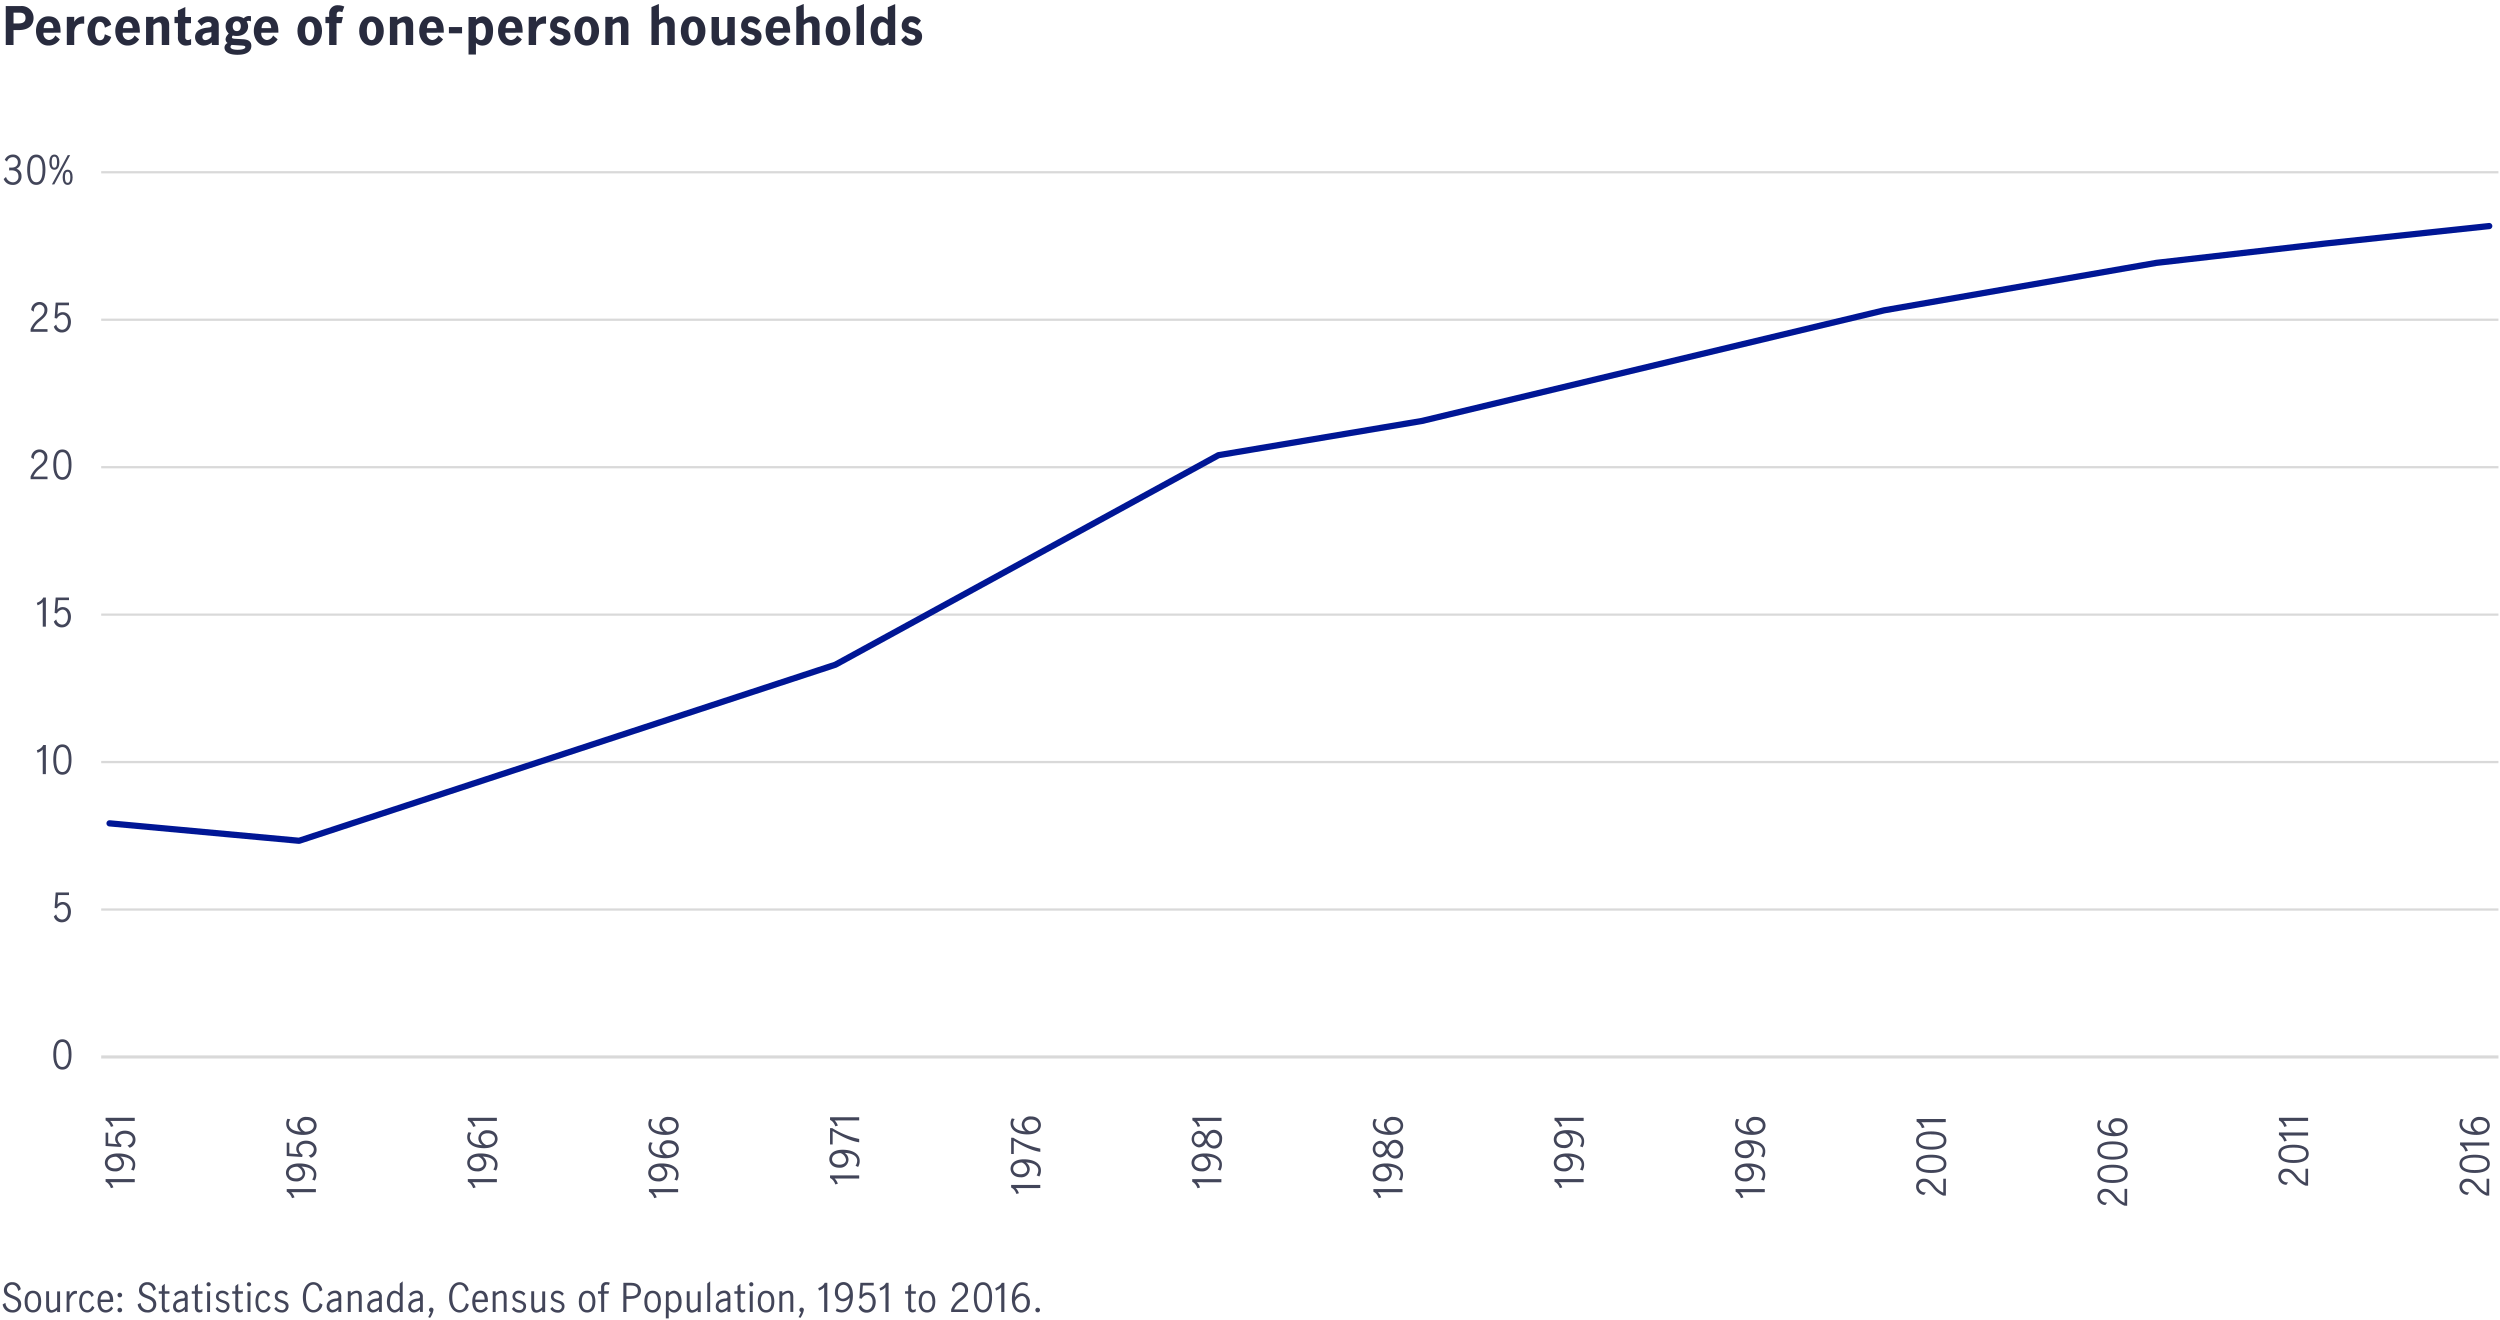 <svg xmlns="http://www.w3.org/2000/svg" viewBox="0 0 800 422.44"><defs><style>.cls-1{fill:#424559;}.cls-2,.cls-3,.cls-4{fill:none;stroke-linejoin:round;}.cls-2,.cls-3{stroke:#d9d9d9;}.cls-2{stroke-width:0.72px;}.cls-3{stroke-width:1px;}.cls-4{stroke:#001695;stroke-linecap:round;stroke-width:2px;}.cls-5{fill:#282b3e;}</style></defs><title>MIM_0219_Canadian_commercial_real_estate_outlook_Healthy_growth_in_2018_multi-family_real_estate_still_a_strong_and_stable_performer_as_2019_headwinds_are_getting_stronger_Charts_V1(-)D1</title><g id="Layer_7" data-name="Layer 7"><path class="cls-1" d="M35.23,378.31v0a2.34,2.34,0,0,1,.43.46,4.43,4.43,0,0,1,.62,1.2l-.8.24a4.12,4.12,0,0,0-.62-1.2,2.77,2.77,0,0,0-1.07-.87v-.84h9.33v1Z"/><path class="cls-1" d="M41.94,374.24a2.86,2.86,0,0,0,.53-1.63c0-1-.8-2.37-4-2.5v0a2.53,2.53,0,0,1,1.23,2.16,2.66,2.66,0,0,1-2.94,2.57c-2.42,0-3.2-1.64-3.2-2.74,0-1.49,1.19-3,4.23-3,3.66,0,5.48,1.61,5.48,3.49a3.62,3.62,0,0,1-.5,2Zm-7.5-2.1c0,.74.57,1.75,2.4,1.75,1,0,2.06-.48,2.06-1.56a2.62,2.62,0,0,0-1.73-2.19C34.71,370.23,34.44,371.58,34.44,372.14Z"/><path class="cls-1" d="M40.79,366.52a2,2,0,0,0,1.68-1.82c0-1.38-1.29-1.91-2.48-1.91-1.56,0-2.34.83-2.34,1.72a2.27,2.27,0,0,0,1.24,1.79l-.16.74-4.94-.33v-4.26h.84v3.46l3,.23a2.08,2.08,0,0,1-.78-1.72c0-1.73,1.54-2.61,3.11-2.61,1.77,0,3.39,1,3.39,2.91a2.59,2.59,0,0,1-1.86,2.56Z"/><path class="cls-1" d="M35.23,358.7v0a2.34,2.34,0,0,1,.43.46,4.58,4.58,0,0,1,.62,1.2l-.8.24a4.25,4.25,0,0,0-.62-1.2,2.75,2.75,0,0,0-1.07-.86v-.84h9.33v1Z"/><path class="cls-1" d="M93.18,381.51v0a2.52,2.52,0,0,1,.44.46,4.43,4.43,0,0,1,.62,1.2l-.8.24a4.39,4.39,0,0,0-.63-1.2,2.91,2.91,0,0,0-1.06-.87v-.84h9.33v1Z"/><path class="cls-1" d="M99.9,377.44a2.93,2.93,0,0,0,.53-1.63c0-1-.8-2.36-4-2.5v0a2.56,2.56,0,0,1,1.22,2.16,2.66,2.66,0,0,1-2.93,2.58c-2.43,0-3.21-1.65-3.21-2.75,0-1.49,1.19-3,4.24-3,3.66,0,5.48,1.61,5.48,3.49a3.6,3.6,0,0,1-.51,2Zm-7.51-2.1c0,.74.58,1.75,2.4,1.75,1,0,2.06-.48,2.06-1.56a2.63,2.63,0,0,0-1.72-2.19C92.67,373.43,92.39,374.78,92.39,375.34Z"/><path class="cls-1" d="M98.75,369.72a2,2,0,0,0,1.68-1.82c0-1.38-1.3-1.91-2.48-1.91-1.56,0-2.34.83-2.34,1.72a2.28,2.28,0,0,0,1.23,1.79l-.15.74-4.94-.32v-4.27h.84v3.46l3,.23a2.06,2.06,0,0,1-.78-1.71c0-1.74,1.53-2.62,3.1-2.62,1.78,0,3.4,1,3.4,2.92a2.58,2.58,0,0,1-1.86,2.55Z"/><path class="cls-1" d="M96.35,362.15A2.54,2.54,0,0,1,95.13,360a2.67,2.67,0,0,1,3-2.58c2.42,0,3.19,1.65,3.19,2.75,0,1.49-1.24,3-4.28,3-3.66,0-5.44-1.61-5.44-3.49A3.06,3.06,0,0,1,92,358l.93.2a2.35,2.35,0,0,0-.51,1.4c0,1,.81,2.41,4,2.55Zm4.08-2c0-.74-.58-1.75-2.4-1.75-1,0-2.06.48-2.06,1.56a2.63,2.63,0,0,0,1.72,2.19C100.15,362.06,100.43,360.71,100.43,360.15Z"/><path class="cls-1" d="M151.14,378.31v0a2.34,2.34,0,0,1,.43.46,4.2,4.2,0,0,1,.63,1.2l-.81.24a4.12,4.12,0,0,0-.62-1.2,2.77,2.77,0,0,0-1.07-.87v-.84H159v1Z"/><path class="cls-1" d="M157.86,374.24a2.92,2.92,0,0,0,.52-1.63c0-1-.8-2.37-3.95-2.5v0a2.54,2.54,0,0,1,1.22,2.16,2.66,2.66,0,0,1-2.94,2.57c-2.42,0-3.2-1.64-3.2-2.74,0-1.49,1.19-3,4.23-3,3.66,0,5.48,1.61,5.48,3.49a3.62,3.62,0,0,1-.5,2Zm-7.51-2.1c0,.74.58,1.75,2.4,1.75,1,0,2.06-.48,2.06-1.56a2.62,2.62,0,0,0-1.73-2.19C150.63,370.23,150.35,371.58,150.35,372.14Z"/><path class="cls-1" d="M154.31,366.41a2.52,2.52,0,0,1-1.23-2.15,2.67,2.67,0,0,1,2.95-2.58c2.43,0,3.19,1.64,3.19,2.74,0,1.49-1.23,3-4.28,3-3.66,0-5.43-1.61-5.43-3.49a3,3,0,0,1,.42-1.63l.92.2a2.42,2.42,0,0,0-.5,1.41c0,1,.8,2.41,4,2.54Zm4.07-2c0-.74-.57-1.75-2.39-1.75-1,0-2.07.48-2.07,1.56a2.64,2.64,0,0,0,1.73,2.19C158.11,366.32,158.38,365,158.38,364.41Z"/><path class="cls-1" d="M151.14,358.7v0a2.34,2.34,0,0,1,.43.46,4.33,4.33,0,0,1,.63,1.2l-.81.24a4.25,4.25,0,0,0-.62-1.2,2.75,2.75,0,0,0-1.07-.86v-.84H159v1Z"/><path class="cls-1" d="M209.1,381.51v0a2.79,2.79,0,0,1,.43.46,4.43,4.43,0,0,1,.62,1.2l-.8.24a4.13,4.13,0,0,0-.63-1.2,2.82,2.82,0,0,0-1.06-.87v-.84H217v1Z"/><path class="cls-1" d="M215.81,377.44a2.86,2.86,0,0,0,.53-1.63c0-1-.8-2.36-4-2.5v0a2.54,2.54,0,0,1,1.23,2.16,2.66,2.66,0,0,1-2.94,2.58c-2.42,0-3.2-1.65-3.2-2.75,0-1.49,1.18-3,4.23-3,3.66,0,5.48,1.61,5.48,3.49a3.59,3.59,0,0,1-.5,2Zm-7.51-2.1c0,.74.58,1.75,2.4,1.75,1,0,2.07-.48,2.07-1.56a2.64,2.64,0,0,0-1.73-2.19C208.58,373.43,208.3,374.78,208.3,375.34Z"/><path class="cls-1" d="M212.26,369.62a2.56,2.56,0,0,1-1.22-2.16,2.67,2.67,0,0,1,3-2.58c2.42,0,3.19,1.64,3.19,2.75,0,1.48-1.23,3-4.28,3-3.66,0-5.43-1.61-5.43-3.49a3,3,0,0,1,.42-1.63l.92.2a2.42,2.42,0,0,0-.51,1.41c0,1,.81,2.41,4,2.54Zm4.08-2c0-.74-.58-1.75-2.4-1.75-1,0-2.06.48-2.06,1.56a2.65,2.65,0,0,0,1.73,2.2C216.06,369.52,216.34,368.18,216.34,367.61Z"/><path class="cls-1" d="M212.26,362.15A2.54,2.54,0,0,1,211,360a2.67,2.67,0,0,1,3-2.58c2.42,0,3.19,1.65,3.19,2.75,0,1.49-1.23,3-4.28,3-3.66,0-5.43-1.61-5.43-3.49a3,3,0,0,1,.42-1.63l.92.2a2.42,2.42,0,0,0-.51,1.4c0,1,.81,2.41,4,2.55Zm4.08-2c0-.74-.58-1.75-2.4-1.75-1,0-2.06.48-2.06,1.56a2.62,2.62,0,0,0,1.73,2.19C216.06,362.06,216.34,360.71,216.34,360.15Z"/><path class="cls-1" d="M267.05,377.12v0a2.34,2.34,0,0,1,.43.46,4.33,4.33,0,0,1,.63,1.2l-.81.24a4.25,4.25,0,0,0-.62-1.2,2.75,2.75,0,0,0-1.07-.86v-.84h9.33v1Z"/><path class="cls-1" d="M273.77,373.05a2.91,2.91,0,0,0,.53-1.63c0-1-.81-2.36-4-2.49v0a2.56,2.56,0,0,1,1.22,2.16,2.66,2.66,0,0,1-2.94,2.58c-2.42,0-3.2-1.65-3.2-2.75,0-1.49,1.19-3,4.24-3,3.65,0,5.48,1.61,5.48,3.5a3.57,3.57,0,0,1-.51,2Zm-7.51-2.1c0,.75.58,1.75,2.4,1.75,1,0,2.06-.48,2.06-1.55A2.65,2.65,0,0,0,269,369C266.54,369.05,266.26,370.39,266.26,371Z"/><path class="cls-1" d="M274.94,365.54c-2.61-.35-5.74-1.88-8.49-3.6v4.28h-.84V361h.7a26.24,26.24,0,0,0,8.63,3.47Z"/><path class="cls-1" d="M267.05,358.54v0a2.42,2.42,0,0,1,.43.45,4.33,4.33,0,0,1,.63,1.2l-.81.24a4.39,4.39,0,0,0-.62-1.2,2.75,2.75,0,0,0-1.07-.86v-.84h9.33v1Z"/><path class="cls-1" d="M325,380.18v0a2.42,2.42,0,0,1,.43.45,4.58,4.58,0,0,1,.62,1.2l-.8.24a4.39,4.39,0,0,0-.62-1.2,2.75,2.75,0,0,0-1.07-.86v-.84h9.33v1Z"/><path class="cls-1" d="M331.72,376.12a2.86,2.86,0,0,0,.53-1.63c0-1-.8-2.37-3.95-2.5v0a2.56,2.56,0,0,1,1.22,2.16,2.66,2.66,0,0,1-2.94,2.58c-2.42,0-3.2-1.64-3.2-2.75,0-1.48,1.19-3,4.23-3,3.66,0,5.48,1.61,5.48,3.49a3.62,3.62,0,0,1-.5,2Zm-7.5-2.1c0,.74.57,1.75,2.4,1.75,1,0,2.06-.48,2.06-1.56A2.65,2.65,0,0,0,327,372C324.49,372.11,324.22,373.45,324.22,374Z"/><path class="cls-1" d="M332.9,368.6c-2.61-.34-5.74-1.88-8.49-3.59v4.28h-.84v-5.21h.69a25.93,25.93,0,0,0,8.64,3.47Z"/><path class="cls-1" d="M328.18,362a2.54,2.54,0,0,1-1.23-2.16,2.67,2.67,0,0,1,2.95-2.58c2.43,0,3.19,1.65,3.19,2.75,0,1.49-1.23,3-4.28,3-3.66,0-5.43-1.61-5.43-3.49a3,3,0,0,1,.42-1.64l.92.21a2.41,2.41,0,0,0-.5,1.4c0,1,.8,2.41,4,2.54Zm4.07-2c0-.75-.57-1.75-2.4-1.75-1,0-2.06.48-2.06,1.55a2.65,2.65,0,0,0,1.73,2.2C332,361.88,332.25,360.54,332.25,360Z"/><path class="cls-1" d="M383,378.31v0a2.79,2.79,0,0,1,.43.46A4.43,4.43,0,0,1,384,380l-.8.24a4.39,4.39,0,0,0-.63-1.2,2.81,2.81,0,0,0-1.06-.87v-.84h9.33v1Z"/><path class="cls-1" d="M389.68,374.24a2.93,2.93,0,0,0,.53-1.63c0-1-.8-2.37-4-2.5v0a2.54,2.54,0,0,1,1.22,2.16,2.65,2.65,0,0,1-2.93,2.57c-2.43,0-3.21-1.64-3.21-2.74,0-1.49,1.19-3,4.24-3,3.66,0,5.48,1.61,5.48,3.49a3.71,3.71,0,0,1-.5,2Zm-7.51-2.1c0,.74.58,1.75,2.4,1.75,1,0,2.06-.48,2.06-1.56a2.63,2.63,0,0,0-1.72-2.19C382.45,370.23,382.17,371.58,382.17,372.14Z"/><path class="cls-1" d="M383.64,367.17a2.68,2.68,0,0,1,0-5.31,2.48,2.48,0,0,1,2.26,1.68c.55-1.15,1.23-2,2.61-2a2.68,2.68,0,0,1,2.56,3c0,1.55-.82,3-2.53,3a2.81,2.81,0,0,1-2.64-1.91A2.48,2.48,0,0,1,383.64,367.17Zm0-4.38a1.5,1.5,0,0,0-1.51,1.66,1.61,1.61,0,0,0,1.44,1.79c.95,0,1.54-.94,1.83-1.74C385.2,363.64,384.68,362.79,383.68,362.79Zm4.74,3.81a1.83,1.83,0,0,0,1.79-2,1.85,1.85,0,0,0-1.78-2.08c-1.24,0-1.76,1.18-2.08,2.21C386.68,365.66,387.28,366.6,388.42,366.6Z"/><path class="cls-1" d="M383,358.7v0a2.79,2.79,0,0,1,.43.46,4.58,4.58,0,0,1,.62,1.2l-.8.24a4.54,4.54,0,0,0-.63-1.2,2.79,2.79,0,0,0-1.06-.86v-.84h9.33v1Z"/><path class="cls-1" d="M440.92,381.51v0a2.34,2.34,0,0,1,.43.46,4.2,4.2,0,0,1,.63,1.2l-.81.24a4.12,4.12,0,0,0-.62-1.2,2.86,2.86,0,0,0-1.07-.87v-.84h9.33v1Z"/><path class="cls-1" d="M447.64,377.44a2.93,2.93,0,0,0,.53-1.63c0-1-.81-2.36-4-2.5v0a2.56,2.56,0,0,1,1.22,2.16,2.66,2.66,0,0,1-2.94,2.58c-2.42,0-3.2-1.65-3.2-2.75,0-1.49,1.19-3,4.23-3,3.66,0,5.49,1.61,5.49,3.49a3.6,3.6,0,0,1-.51,2Zm-7.51-2.1c0,.74.58,1.75,2.4,1.75,1,0,2.06-.48,2.06-1.56a2.62,2.62,0,0,0-1.73-2.19C440.41,373.43,440.13,374.78,440.13,375.34Z"/><path class="cls-1" d="M441.59,370.37a2.68,2.68,0,0,1,0-5.31,2.49,2.49,0,0,1,2.26,1.68c.55-1.15,1.23-2,2.61-2a2.68,2.68,0,0,1,2.56,3c0,1.55-.82,3-2.54,3a2.8,2.8,0,0,1-2.63-1.91A2.49,2.49,0,0,1,441.59,370.37Zm.05-4.38a1.5,1.5,0,0,0-1.51,1.66,1.61,1.61,0,0,0,1.44,1.79c.95,0,1.53-.94,1.82-1.74C443.15,366.85,442.64,366,441.64,366Zm4.74,3.81a2.08,2.08,0,0,0,0-4.11c-1.25,0-1.76,1.18-2.09,2.21C444.64,368.86,445.24,369.8,446.38,369.8Z"/><path class="cls-1" d="M444.09,362.15a2.53,2.53,0,0,1-1.23-2.16,2.68,2.68,0,0,1,2.95-2.58c2.43,0,3.2,1.65,3.2,2.75,0,1.49-1.24,3-4.29,3-3.66,0-5.43-1.61-5.43-3.49a3,3,0,0,1,.42-1.63l.92.2a2.41,2.41,0,0,0-.5,1.4c0,1,.8,2.41,4,2.55Zm4.08-2c0-.74-.58-1.75-2.4-1.75-1,0-2.07.48-2.07,1.56a2.64,2.64,0,0,0,1.73,2.19C447.89,362.06,448.17,360.71,448.17,360.15Z"/><path class="cls-1" d="M498.88,378.31v0a2.34,2.34,0,0,1,.43.46,4.43,4.43,0,0,1,.62,1.2l-.8.24a4.37,4.37,0,0,0-.62-1.2,2.85,2.85,0,0,0-1.07-.87v-.84h9.33v1Z"/><path class="cls-1" d="M505.59,374.24a2.86,2.86,0,0,0,.53-1.63c0-1-.8-2.37-4-2.5v0a2.53,2.53,0,0,1,1.23,2.16,2.66,2.66,0,0,1-2.94,2.57c-2.42,0-3.2-1.64-3.2-2.74,0-1.49,1.18-3,4.23-3,3.66,0,5.48,1.61,5.48,3.49a3.62,3.62,0,0,1-.5,2Zm-7.5-2.1c0,.74.57,1.75,2.39,1.75,1,0,2.07-.48,2.07-1.56a2.64,2.64,0,0,0-1.73-2.19C498.36,370.23,498.09,371.58,498.09,372.14Z"/><path class="cls-1" d="M505.59,366.78a2.86,2.86,0,0,0,.53-1.64c0-1-.8-2.36-4-2.49v0a2.54,2.54,0,0,1,1.23,2.16,2.66,2.66,0,0,1-2.94,2.58c-2.42,0-3.2-1.64-3.2-2.75,0-1.48,1.18-3,4.23-3,3.66,0,5.48,1.6,5.48,3.49a3.56,3.56,0,0,1-.5,2Zm-7.5-2.1c0,.74.57,1.75,2.39,1.75,1,0,2.07-.48,2.07-1.56a2.66,2.66,0,0,0-1.73-2.2C498.36,362.77,498.09,364.11,498.09,364.68Z"/><path class="cls-1" d="M498.88,358.7v0a2.34,2.34,0,0,1,.43.46,4.58,4.58,0,0,1,.62,1.2l-.8.24a4.52,4.52,0,0,0-.62-1.2,2.83,2.83,0,0,0-1.07-.86v-.84h9.33v1Z"/><path class="cls-1" d="M556.83,381.51v0a2.52,2.52,0,0,1,.44.46,4.43,4.43,0,0,1,.62,1.2l-.8.24a4.39,4.39,0,0,0-.63-1.2,2.86,2.86,0,0,0-1.07-.87v-.84h9.34v1Z"/><path class="cls-1" d="M563.55,377.44a2.93,2.93,0,0,0,.53-1.63c0-1-.81-2.36-4-2.5v0a2.56,2.56,0,0,1,1.22,2.16,2.66,2.66,0,0,1-2.93,2.58c-2.43,0-3.21-1.65-3.21-2.75,0-1.49,1.19-3,4.24-3,3.65,0,5.48,1.61,5.48,3.49a3.6,3.6,0,0,1-.51,2Zm-7.51-2.1c0,.74.58,1.75,2.4,1.75,1,0,2.06-.48,2.06-1.56a2.63,2.63,0,0,0-1.72-2.19C556.32,373.43,556,374.78,556,375.34Z"/><path class="cls-1" d="M563.55,370a2.93,2.93,0,0,0,.53-1.63c0-1-.81-2.37-4-2.5v0a2.56,2.56,0,0,1,1.22,2.16,2.65,2.65,0,0,1-2.93,2.58c-2.43,0-3.21-1.64-3.21-2.74,0-1.49,1.19-3,4.24-3,3.65,0,5.48,1.61,5.48,3.49a3.62,3.62,0,0,1-.51,2Zm-7.51-2.1c0,.74.58,1.75,2.4,1.75,1,0,2.06-.48,2.06-1.56a2.65,2.65,0,0,0-1.72-2.2C556.32,366,556,367.31,556,367.88Z"/><path class="cls-1" d="M560,362.15a2.54,2.54,0,0,1-1.22-2.16,2.67,2.67,0,0,1,3-2.58c2.42,0,3.19,1.65,3.19,2.75,0,1.49-1.24,3-4.28,3-3.66,0-5.44-1.61-5.44-3.49a3.06,3.06,0,0,1,.42-1.63l.93.2a2.35,2.35,0,0,0-.51,1.4c0,1,.81,2.41,4,2.55Zm4.08-2c0-.74-.58-1.75-2.4-1.75-1,0-2.06.48-2.06,1.56a2.63,2.63,0,0,0,1.72,2.19C563.8,362.06,564.08,360.71,564.08,360.15Z"/><path class="cls-1" d="M621.83,382.6a8,8,0,0,1-3.3-2.56c-.85-1-1.53-1.87-2.72-1.87a1.65,1.65,0,0,0-1.81,1.57,2,2,0,0,0,2.29,1.8l-.56.81a2.59,2.59,0,0,1-2.57-2.66,2.43,2.43,0,0,1,2.57-2.5c1.57,0,2.49,1.13,3.45,2.28a6.53,6.53,0,0,0,2.66,2.18v-4.46h.84v5.41Z"/><path class="cls-1" d="M618,375.34c-2.07,0-4.86-.46-4.86-2.91s2.79-2.92,4.86-2.92,4.85.46,4.85,2.92S620.08,375.34,618,375.34Zm0-4.92c-1.49,0-4,.17-4,2s2.53,2,4,2,4-.17,4-2S619.5,370.42,618,370.42Z"/><path class="cls-1" d="M618,367.88c-2.07,0-4.86-.46-4.86-2.92s2.79-2.91,4.86-2.91,4.85.45,4.85,2.91S620.08,367.88,618,367.88Zm0-4.92c-1.49,0-4,.17-4,2s2.53,2,4,2,4-.16,4-2S619.5,363,618,363Z"/><path class="cls-1" d="M614.79,359.12v0a2.34,2.34,0,0,1,.43.46,4.2,4.2,0,0,1,.63,1.2L615,361a4.12,4.12,0,0,0-.62-1.2,2.68,2.68,0,0,0-1.07-.87v-.84h9.33v1Z"/><path class="cls-1" d="M679.79,385.8a8,8,0,0,1-3.3-2.55c-.85-1-1.54-1.87-2.72-1.87A1.65,1.65,0,0,0,672,383a2,2,0,0,0,2.3,1.8l-.57.8a2.58,2.58,0,0,1-2.56-2.66,2.43,2.43,0,0,1,2.56-2.5c1.57,0,2.5,1.13,3.46,2.28a6.46,6.46,0,0,0,2.66,2.18v-4.46h.84v5.41Z"/><path class="cls-1" d="M676,378.54c-2.06,0-4.85-.45-4.85-2.91s2.79-2.92,4.85-2.92,4.86.46,4.86,2.92S678,378.54,676,378.54Zm0-4.92c-1.48,0-4,.17-4,2s2.54,2,4,2,4-.17,4-2S677.46,373.62,676,373.62Z"/><path class="cls-1" d="M676,371.08c-2.06,0-4.85-.46-4.85-2.92s2.79-2.91,4.85-2.91,4.86.45,4.86,2.91S678,371.08,676,371.08Zm0-4.92c-1.48,0-4,.17-4,2s2.54,2,4,2,4-.17,4-2S677.46,366.16,676,366.16Z"/><path class="cls-1" d="M675.91,362.57a2.56,2.56,0,0,1-1.22-2.16,2.67,2.67,0,0,1,2.95-2.58c2.42,0,3.19,1.65,3.19,2.75,0,1.49-1.24,3-4.28,3-3.66,0-5.43-1.61-5.43-3.49a3,3,0,0,1,.42-1.63l.92.2a2.35,2.35,0,0,0-.51,1.4c0,1,.81,2.41,4,2.54Zm4.08-2c0-.75-.58-1.75-2.4-1.75-1,0-2.06.48-2.06,1.56a2.63,2.63,0,0,0,1.73,2.19C679.71,362.47,680,361.13,680,360.57Z"/><path class="cls-1" d="M737.74,379.4a8,8,0,0,1-3.3-2.56c-.85-1-1.53-1.87-2.72-1.87a1.65,1.65,0,0,0-1.81,1.57,2,2,0,0,0,2.29,1.8l-.56.81a2.59,2.59,0,0,1-2.57-2.67,2.43,2.43,0,0,1,2.57-2.49c1.57,0,2.49,1.13,3.45,2.28a6.59,6.59,0,0,0,2.66,2.18V374h.84v5.41Z"/><path class="cls-1" d="M733.93,372.14c-2.06,0-4.86-.46-4.86-2.92s2.8-2.91,4.86-2.91,4.86.46,4.86,2.91S736,372.14,733.93,372.14Zm0-4.92c-1.49,0-4,.17-4,2s2.53,2,4,2,4-.17,4-2S735.42,367.22,733.93,367.22Z"/><path class="cls-1" d="M730.7,363.38v0a2.34,2.34,0,0,1,.43.46,4.33,4.33,0,0,1,.63,1.2l-.81.24a4.25,4.25,0,0,0-.62-1.2,2.75,2.75,0,0,0-1.07-.86v-.84h9.33v1Z"/><path class="cls-1" d="M730.7,358.7v0a2.34,2.34,0,0,1,.43.46,4.33,4.33,0,0,1,.63,1.2l-.81.24a4.25,4.25,0,0,0-.62-1.2,2.75,2.75,0,0,0-1.07-.86v-.84h9.33v1Z"/><path class="cls-1" d="M795.7,382.6a8,8,0,0,1-3.3-2.56c-.85-1-1.53-1.87-2.72-1.87a1.65,1.65,0,0,0-1.81,1.57,2,2,0,0,0,2.29,1.8l-.57.81a2.59,2.59,0,0,1-2.56-2.66,2.43,2.43,0,0,1,2.56-2.5c1.58,0,2.5,1.13,3.46,2.28a6.53,6.53,0,0,0,2.66,2.18v-4.46h.84v5.41Z"/><path class="cls-1" d="M791.89,375.34c-2.07,0-4.86-.46-4.86-2.91s2.79-2.92,4.86-2.92,4.85.46,4.85,2.92S794,375.34,791.89,375.34Zm0-4.92c-1.49,0-4,.17-4,2s2.53,2,4,2,4-.17,4-2S793.37,370.42,791.89,370.42Z"/><path class="cls-1" d="M788.66,366.58v0a2.34,2.34,0,0,1,.43.46,4.94,4.94,0,0,1,.63,1.2l-.81.24a4.25,4.25,0,0,0-.62-1.2,2.75,2.75,0,0,0-1.07-.86v-.84h9.33v1Z"/><path class="cls-1" d="M791.83,362.15A2.53,2.53,0,0,1,790.6,360a2.67,2.67,0,0,1,2.95-2.58c2.43,0,3.19,1.65,3.19,2.75,0,1.49-1.23,3-4.28,3-3.66,0-5.43-1.61-5.43-3.49a3,3,0,0,1,.42-1.63l.92.2a2.41,2.41,0,0,0-.5,1.4c0,1,.8,2.41,4,2.55Zm4.07-2c0-.74-.57-1.75-2.39-1.75-1,0-2.07.48-2.07,1.56a2.62,2.62,0,0,0,1.73,2.19C795.63,362.06,795.9,360.71,795.9,360.15Z"/><line class="cls-2" x1="32.38" y1="55.13" x2="799.5" y2="55.13"/><line class="cls-2" x1="32.38" y1="102.31" x2="799.5" y2="102.31"/><line class="cls-2" x1="32.38" y1="149.5" x2="799.5" y2="149.5"/><line class="cls-2" x1="32.38" y1="196.68" x2="799.5" y2="196.68"/><line class="cls-2" x1="32.38" y1="243.86" x2="799.5" y2="243.86"/><line class="cls-2" x1="32.38" y1="291.05" x2="799.5" y2="291.05"/><path class="cls-1" d="M1.93,56.61A2.34,2.34,0,0,0,4,58.33,1.73,1.73,0,0,0,5.9,56.5c0-1.52-1-2-2.36-2a3.71,3.71,0,0,0-.61.06v-.93c.24,0,.48,0,.78,0,1.38,0,2-.74,2-1.68A1.55,1.55,0,0,0,4,50.3a1.86,1.86,0,0,0-1.74,1.41l-.73-.55a2.75,2.75,0,0,1,2.64-1.7,2.33,2.33,0,0,1,2.44,2.4A2.19,2.19,0,0,1,5.24,54a2.31,2.31,0,0,1,1.64,2.34A2.66,2.66,0,0,1,4,59.17a3,3,0,0,1-2.83-1.88Z"/><path class="cls-1" d="M8.7,54.32c0-2.07.46-4.86,2.91-4.86s2.92,2.79,2.92,4.86-.46,4.85-2.92,4.85S8.7,56.38,8.7,54.32Zm4.92,0c0-1.49-.17-4-2-4s-2,2.53-2,4,.17,4,2,4S13.62,55.8,13.62,54.32Z"/><path class="cls-1" d="M15.8,51.89c0-1.12.34-2.43,1.6-2.43S19,50.77,19,51.89s-.33,2.44-1.59,2.44S15.8,53,15.8,51.89Zm2.45,0c0-.84-.08-1.77-.85-1.77s-.85.93-.85,1.77.12,1.78.85,1.78S18.25,52.73,18.25,51.89Zm3.42-2.24h.77L17.39,59h-.78Zm-1.62,7.09c0-1.13.33-2.44,1.59-2.44s1.6,1.31,1.6,2.44-.34,2.43-1.6,2.43S20.05,57.87,20.05,56.74Zm2.45,0c0-.84-.09-1.78-.86-1.78s-.85.94-.85,1.78.12,1.77.85,1.77S22.5,57.58,22.5,56.74Z"/><path class="cls-1" d="M9.79,105.32a7.9,7.9,0,0,1,2.56-3.3c1-.85,1.87-1.54,1.87-2.73a1.65,1.65,0,0,0-1.57-1.81,2,2,0,0,0-1.8,2.29L10,99.21a2.6,2.6,0,0,1,2.67-2.57,2.43,2.43,0,0,1,2.49,2.57c0,1.57-1.13,2.49-2.28,3.45a6.64,6.64,0,0,0-2.18,2.67H15.2v.84H9.79Z"/><path class="cls-1" d="M18,103.84a2,2,0,0,0,1.82,1.68c1.38,0,1.91-1.3,1.91-2.48,0-1.56-.83-2.34-1.72-2.34a2.25,2.25,0,0,0-1.78,1.23l-.75-.15.33-4.94h4.27v.84H18.6l-.23,3a2.08,2.08,0,0,1,1.72-.78c1.74,0,2.61,1.53,2.61,3.1,0,1.78-1,3.4-2.91,3.4a2.59,2.59,0,0,1-2.56-1.86Z"/><path class="cls-1" d="M9.79,152.5a8,8,0,0,1,2.56-3.3c1-.85,1.87-1.53,1.87-2.72a1.65,1.65,0,0,0-1.57-1.81,2,2,0,0,0-1.8,2.29L10,146.4a2.59,2.59,0,0,1,2.67-2.57,2.43,2.43,0,0,1,2.49,2.57c0,1.57-1.13,2.49-2.28,3.45a6.61,6.61,0,0,0-2.18,2.66H15.2v.84H9.79Z"/><path class="cls-1" d="M17.05,148.69c0-2.07.46-4.86,2.92-4.86s2.91,2.79,2.91,4.86-.45,4.85-2.91,4.85S17.05,150.75,17.05,148.69Zm4.92,0c0-1.49-.17-4-2-4s-2,2.53-2,4,.17,4,2,4S22,150.17,22,148.69Z"/><path class="cls-1" d="M13.67,192.65h0a2.92,2.92,0,0,1-.45.43,4.58,4.58,0,0,1-1.2.62l-.24-.8a4.54,4.54,0,0,0,1.2-.63,2.79,2.79,0,0,0,.86-1.06h.84v9.33h-1Z"/><path class="cls-1" d="M18,198.21a2,2,0,0,0,1.82,1.68c1.38,0,1.91-1.3,1.91-2.48,0-1.56-.83-2.34-1.72-2.34a2.25,2.25,0,0,0-1.78,1.23l-.75-.15.33-4.94h4.27v.84H18.6l-.23,3a2.08,2.08,0,0,1,1.72-.78c1.74,0,2.61,1.53,2.61,3.1,0,1.78-1,3.4-2.91,3.4a2.59,2.59,0,0,1-2.56-1.86Z"/><path class="cls-1" d="M13.67,239.83h0a2.42,2.42,0,0,1-.45.43,4.33,4.33,0,0,1-1.2.63l-.24-.81a4.25,4.25,0,0,0,1.2-.62,2.75,2.75,0,0,0,.86-1.07h.84v9.33h-1Z"/><path class="cls-1" d="M17.05,243.06c0-2.07.46-4.86,2.92-4.86s2.91,2.79,2.91,4.86-.45,4.85-2.91,4.85S17.05,245.12,17.05,243.06Zm4.92,0c0-1.49-.17-4-2-4s-2,2.53-2,4,.17,4,2,4S22,244.54,22,243.06Z"/><path class="cls-1" d="M18,292.58a2,2,0,0,0,1.82,1.68c1.38,0,1.91-1.3,1.91-2.48,0-1.56-.83-2.34-1.72-2.34a2.25,2.25,0,0,0-1.78,1.23l-.75-.15.33-4.94h4.27v.84H18.6l-.23,3a2.08,2.08,0,0,1,1.72-.78c1.74,0,2.61,1.53,2.61,3.11,0,1.77-1,3.39-2.91,3.39a2.59,2.59,0,0,1-2.56-1.86Z"/><path class="cls-1" d="M17.05,337.43c0-2.06.46-4.86,2.92-4.86s2.91,2.8,2.91,4.86-.45,4.85-2.91,4.85S17.05,339.49,17.05,337.43Zm4.92,0c0-1.49-.17-4-2-4s-2,2.53-2,4,.17,4,2,4S22,338.91,22,337.43Z"/><line class="cls-3" x1="32.38" y1="338.23" x2="799.5" y2="338.23"/><polyline class="cls-4" points="35.06 263.47 95.71 269.05 267.32 212.71 389.9 145.66 455 134.71 602.94 99.3 690.02 84.12 744.13 77.93 796.55 72.34"/><path class="cls-5" d="M6.64,1.94a3.78,3.78,0,0,1,4.1,3.81c0,1.89-1.13,3.87-4.73,3.87H4.33v4.77H1.84V1.94ZM5.8,7.51c1.32,0,2.37-.35,2.37-1.73s-.84-1.73-2-1.73H4.33V7.51Z"/><path class="cls-5" d="M13.93,10.47a2,2,0,0,0,1.76,2.34,2.32,2.32,0,0,0,2-1.46l1.45,1.23a4.16,4.16,0,0,1-3.68,2c-2.61,0-3.94-2.31-3.94-4.68s1.36-4.67,3.94-4.67c2.26,0,4,1.07,3.92,5.23ZM17.08,9c0-1-.4-2-1.53-2S14,8,14,9Z"/><path class="cls-5" d="M23.75,7a3.38,3.38,0,0,1,2.74-1.76h.45V7.61c-2.09-.31-3.19.94-3.19,2.85v3.93H21.38v-9h2.37Z"/><path class="cls-5" d="M35.58,11.83a3.72,3.72,0,0,1-3.67,2.76C29.3,14.59,28,12.28,28,9.91s1.31-4.67,3.93-4.67a3.47,3.47,0,0,1,3.65,2.69l-2,.93C33.39,8,33.11,7,31.91,7s-1.5,1.81-1.5,2.93.22,2.93,1.5,2.93,1.46-1,1.64-1.89Z"/><path class="cls-5" d="M39.29,10.47a2,2,0,0,0,1.76,2.34,2.32,2.32,0,0,0,2-1.46l1.46,1.23a4.19,4.19,0,0,1-3.69,2c-2.6,0-3.93-2.31-3.93-4.68s1.36-4.67,3.93-4.67c2.26,0,4,1.07,3.93,5.23ZM42.45,9c0-1-.4-2-1.54-2S39.4,8,39.37,9Z"/><path class="cls-5" d="M49.11,6.36a4.34,4.34,0,0,1,2.65-1.12c1,0,2.38.59,2.38,2.8v6.35H51.77V8.9c0-.91-.08-1.74-1-1.74a2.82,2.82,0,0,0-1.7.91v6.32H46.74v-9h2.37Z"/><path class="cls-5" d="M59.28,5.43h1.84v2H59.28v4.5a.8.8,0,0,0,.87.88,1.6,1.6,0,0,0,1-.36V14.3a5.6,5.6,0,0,1-1.52.29,2.52,2.52,0,0,1-2.69-2.79V7.4h-1.1v-2h1.1V3.35l2.37-1.12Z"/><path class="cls-5" d="M67.78,13.58a3.92,3.92,0,0,1-2.48,1,2.67,2.67,0,0,1-2.88-2.71c0-2,1.86-2.8,3.75-3l.81-.1a.76.76,0,0,0,.74-.8c0-.55-.38-.93-1.07-.93a2.84,2.84,0,0,0-2.16,1.25L63.22,6.81a4.18,4.18,0,0,1,3.49-1.57C69.05,5.24,70,6.39,70,8.07v6.32H67.78Zm-.13-3.28h0l-1.33.19c-1,.14-1.55.56-1.55,1.34a.93.93,0,0,0,1,1,2.41,2.41,0,0,0,1.87-1.17Z"/><path class="cls-5" d="M74.51,11.37a.9.9,0,0,0-.29.56c0,.32.26.45,1.12.49l2.44.13c1.71.1,2.65.74,2.65,2.12s-.91,2.86-4.43,2.86c-3.11,0-4.16-1.14-4.16-2.32a1.6,1.6,0,0,1,1-1.44,1.43,1.43,0,0,1-.65-1.2,2.13,2.13,0,0,1,.53-1.28l.48-.59a3,3,0,0,1-1-2.33c0-2,1.69-3.13,3.58-3.13A4.26,4.26,0,0,1,78,5.86a2.2,2.2,0,0,1,1.65-.73,3.17,3.17,0,0,1,.66.06V6.85a2.24,2.24,0,0,0-.75-.19,1.29,1.29,0,0,0-.64.19,3.47,3.47,0,0,1,.48,1.52c0,2-1.67,3.14-3.6,3.14A5.19,5.19,0,0,1,74.51,11.37Zm-.37,3a.73.73,0,0,0-.37.62c0,.82,1.48.94,2.25.94s2.48-.11,2.48-.86c0-.42-.48-.46-1.73-.53Zm1.62-4.41c1,0,1.3-.83,1.3-1.6s-.39-1.57-1.28-1.57-1.3.85-1.3,1.64S74.86,9.94,75.76,9.94Z"/><path class="cls-5" d="M83.63,10.47a2,2,0,0,0,1.76,2.34,2.32,2.32,0,0,0,2-1.46l1.45,1.23a4.16,4.16,0,0,1-3.68,2c-2.61,0-3.94-2.31-3.94-4.68s1.36-4.67,3.94-4.67c2.26,0,4,1.07,3.92,5.23ZM86.78,9c0-1-.4-2-1.53-2s-1.51,1-1.54,2Z"/><path class="cls-5" d="M95.18,9.91c0-2.43,1.31-4.67,3.94-4.67s3.93,2.24,3.93,4.67-1.32,4.68-3.93,4.68S95.18,12.33,95.18,9.91Zm5.44,0c0-1.12-.22-2.93-1.5-2.93s-1.51,1.81-1.51,2.93.23,2.93,1.51,2.93S100.62,11,100.62,9.91Z"/><path class="cls-5" d="M109.28,7.4h-1.59v7h-2.36v-7h-1.19v-2h1.19V4.49a2.64,2.64,0,0,1,2.84-2.81,5.09,5.09,0,0,1,2,.42l-.64,1.81a2.63,2.63,0,0,0-.9-.21c-.56,0-.9.29-.9,1.06v.67h2Z"/><path class="cls-5" d="M114.94,9.91c0-2.43,1.31-4.67,3.94-4.67s3.93,2.24,3.93,4.67-1.32,4.68-3.93,4.68S114.94,12.33,114.94,9.91Zm5.44,0c0-1.12-.22-2.93-1.5-2.93s-1.51,1.81-1.51,2.93.23,2.93,1.51,2.93S120.38,11,120.38,9.91Z"/><path class="cls-5" d="M127.18,6.36a4.34,4.34,0,0,1,2.65-1.12c1,0,2.38.59,2.38,2.8v6.35h-2.37V8.9c0-.91-.08-1.74-1-1.74a2.82,2.82,0,0,0-1.7.91v6.32h-2.37v-9h2.37Z"/><path class="cls-5" d="M136.55,10.47a2,2,0,0,0,1.76,2.34,2.32,2.32,0,0,0,2-1.46l1.46,1.23a4.17,4.17,0,0,1-3.68,2c-2.61,0-3.94-2.31-3.94-4.68s1.36-4.67,3.94-4.67c2.25,0,4,1.07,3.92,5.23ZM139.71,9c0-1-.4-2-1.54-2s-1.5,1-1.54,2Z"/><path class="cls-5" d="M147.86,8.66v2h-4.21v-2Z"/><path class="cls-5" d="M152.29,6.31a3.18,3.18,0,0,1,2.21-1.07c1.29,0,3.28,1.13,3.28,4.45,0,3.78-1.67,4.9-3.48,4.9a2.94,2.94,0,0,1-2-.84v3.7h-2.37v-12h2.37Zm0,5.47a1.89,1.89,0,0,0,1.53,1.06c1.43,0,1.64-1.76,1.64-2.83s-.28-2.66-1.59-2.66a2.12,2.12,0,0,0-1.58,1Z"/><path class="cls-5" d="M161.72,10.47a2,2,0,0,0,1.76,2.34,2.32,2.32,0,0,0,2-1.46L167,12.58a4.17,4.17,0,0,1-3.68,2c-2.61,0-3.94-2.31-3.94-4.68s1.36-4.67,3.94-4.67c2.25,0,4,1.07,3.92,5.23ZM164.88,9c0-1-.4-2-1.54-2s-1.5,1-1.54,2Z"/><path class="cls-5" d="M171.55,7a3.37,3.37,0,0,1,2.73-1.76h.45V7.61c-2.08-.31-3.18.94-3.18,2.85v3.93h-2.37v-9h2.37Z"/><path class="cls-5" d="M181,8.18a2.79,2.79,0,0,0-1.79-1.1.88.88,0,0,0-1,.86c0,1.59,4.34.5,4.34,3.75,0,2-1.6,2.9-3.34,2.9a3.62,3.62,0,0,1-3.33-1.83l1.5-1.44a2.39,2.39,0,0,0,1.94,1.42c.46,0,1.05-.2,1.05-.81,0-1.62-4.33-.45-4.33-3.72a3,3,0,0,1,3.25-3,3.69,3.69,0,0,1,2.89,1.41Z"/><path class="cls-5" d="M183.82,9.91c0-2.43,1.31-4.67,3.94-4.67s3.94,2.24,3.94,4.67-1.33,4.68-3.94,4.68S183.82,12.33,183.82,9.91Zm5.44,0c0-1.12-.22-2.93-1.5-2.93s-1.51,1.81-1.51,2.93.23,2.93,1.51,2.93S189.26,11,189.26,9.91Z"/><path class="cls-5" d="M196.06,6.36a4.34,4.34,0,0,1,2.65-1.12c1,0,2.38.59,2.38,2.8v6.35h-2.37V8.9c0-.91-.08-1.74-1-1.74a2.82,2.82,0,0,0-1.7.91v6.32H193.7v-9h2.36Z"/><path class="cls-5" d="M210.88,6.36a4.31,4.31,0,0,1,2.64-1.12c1,0,2.39.59,2.39,2.8v6.35h-2.37V8.9c0-.91-.08-1.74-1-1.74a2.79,2.79,0,0,0-1.7.91v6.32h-2.37V2.26l2.37-1Z"/><path class="cls-5" d="M217.86,9.91c0-2.43,1.32-4.67,3.94-4.67s3.94,2.24,3.94,4.67-1.33,4.68-3.94,4.68S217.86,12.33,217.86,9.91Zm5.45,0c0-1.12-.23-2.93-1.51-2.93s-1.5,1.81-1.5,2.93.22,2.93,1.5,2.93S223.31,11,223.31,9.91Z"/><path class="cls-5" d="M232.72,13.47a4.33,4.33,0,0,1-2.67,1.12c-1,0-2.35-.6-2.35-2.81V5.43h2.37V11c0,.72,0,1.73,1,1.73a2.43,2.43,0,0,0,1.68-1V5.43h2.37v9h-2.37Z"/><path class="cls-5" d="M242.14,8.18a2.76,2.76,0,0,0-1.79-1.1.88.88,0,0,0-1,.86c0,1.59,4.34.5,4.34,3.75,0,2-1.6,2.9-3.35,2.9A3.64,3.64,0,0,1,237,12.76l1.51-1.44a2.38,2.38,0,0,0,1.93,1.42c.47,0,1.06-.2,1.06-.81,0-1.62-4.34-.45-4.34-3.72a3,3,0,0,1,3.25-3,3.69,3.69,0,0,1,2.9,1.41Z"/><path class="cls-5" d="M247.39,10.47a2,2,0,0,0,1.76,2.34,2.32,2.32,0,0,0,2-1.46l1.46,1.23a4.19,4.19,0,0,1-3.69,2c-2.6,0-3.93-2.31-3.93-4.68s1.36-4.67,3.93-4.67c2.26,0,4,1.07,3.93,5.23ZM250.55,9c0-1-.41-2-1.54-2s-1.51,1-1.54,2Z"/><path class="cls-5" d="M257.23,6.36a4.31,4.31,0,0,1,2.64-1.12c1,0,2.39.59,2.39,2.8v6.35h-2.37V8.9c0-.91-.08-1.74-1-1.74a2.79,2.79,0,0,0-1.7.91v6.32h-2.37V2.26l2.37-1Z"/><path class="cls-5" d="M264.21,9.91c0-2.43,1.32-4.67,3.94-4.67s3.94,2.24,3.94,4.67-1.33,4.68-3.94,4.68S264.21,12.33,264.21,9.91Zm5.45,0c0-1.12-.23-2.93-1.51-2.93s-1.5,1.81-1.5,2.93.22,2.93,1.5,2.93S269.66,11,269.66,9.91Z"/><path class="cls-5" d="M276.47,14.39H274.1V2.26l2.37-1Z"/><path class="cls-5" d="M286.46,1.3V14.39h-2.12v-.75a3,3,0,0,1-2.27.95c-1.81,0-3.47-1.12-3.47-4.9,0-3.32,2-4.45,3.28-4.45a3.18,3.18,0,0,1,2.21,1.07v-4Zm-4,5.81c-1.31,0-1.58,1.67-1.58,2.66s.21,2.8,1.63,2.8a1.87,1.87,0,0,0,1.54-1V8.09A2.16,2.16,0,0,0,282.5,7.11Z"/><path class="cls-5" d="M293.52,8.18a2.76,2.76,0,0,0-1.79-1.1.88.88,0,0,0-1,.86c0,1.59,4.34.5,4.34,3.75,0,2-1.6,2.9-3.35,2.9a3.64,3.64,0,0,1-3.33-1.83l1.51-1.44a2.38,2.38,0,0,0,1.93,1.42c.47,0,1.06-.2,1.06-.81,0-1.62-4.34-.45-4.34-3.72a3,3,0,0,1,3.25-3,3.69,3.69,0,0,1,2.9,1.41Z"/><path class="cls-1" d="M1.75,416.91A2.4,2.4,0,0,0,4,419.22a1.72,1.72,0,0,0,1.8-1.78c0-2.48-4.55-1.51-4.55-4.57a2.54,2.54,0,0,1,2.71-2.57,2.61,2.61,0,0,1,2.68,2.25l-.82.57c-.19-1.12-.82-2-1.88-2a1.63,1.63,0,0,0-1.71,1.62c0,2.28,4.55,1.41,4.55,4.64A2.59,2.59,0,0,1,3.94,420a3,3,0,0,1-3.09-2.59Z"/><path class="cls-1" d="M7.88,416.52c0-2.49,1.17-3.5,2.65-3.5s2.65,1,2.65,3.5S12,420,10.53,420,7.88,419,7.88,416.52Zm4.36,0c0-1.13-.27-2.71-1.71-2.71s-1.72,1.58-1.72,2.71.28,2.71,1.72,2.71S12.24,417.65,12.24,416.52Z"/><path class="cls-1" d="M14.77,413.21h.93v4.33c0,.69.12,1.71.88,1.71a2.76,2.76,0,0,0,1.7-1v-5h.94v6.62h-.94v-.69a2.86,2.86,0,0,1-1.82.88c-.94,0-1.69-.52-1.69-2.24Z"/><path class="cls-1" d="M21.33,413.21h.94v1.42h0c.35-.8.91-1.56,1.84-1.56a1.57,1.57,0,0,1,.52.08V414c-1.41-.18-2,1.1-2.38,2.06v3.76h-.94Z"/><path class="cls-1" d="M30.21,418.4A2.51,2.51,0,0,1,28,420c-1.48,0-2.65-1-2.65-3.5S26.5,413,28,413A2.19,2.19,0,0,1,30,414.49l-.73.56c-.21-.6-.57-1.24-1.29-1.24-1.47,0-1.75,1.54-1.75,2.71s.28,2.71,1.72,2.71c.77,0,1.27-.72,1.56-1.37Z"/><path class="cls-1" d="M36.17,418.64a2.67,2.67,0,0,1-2.3,1.38c-1.48,0-2.65-1-2.65-3.49S32.37,413,33.88,413c1.91,0,2.45,2,2.32,3.65h-4c0,1.9.82,2.56,1.78,2.56a2,2,0,0,0,1.59-1.18Zm-1-2.76c0-1-.4-2.07-1.42-2.07s-1.57,1.14-1.59,2.07Z"/><path class="cls-1" d="M38.33,413.67a.74.74,0,0,1,.75.75.73.73,0,0,1-.75.73.71.71,0,0,1-.73-.73A.73.73,0,0,1,38.33,413.67Zm0,4.8a.74.74,0,0,1,.75.75.73.73,0,0,1-.75.73.71.71,0,0,1-.73-.73A.73.73,0,0,1,38.33,418.47Z"/><path class="cls-1" d="M45,416.91a2.4,2.4,0,0,0,2.23,2.31,1.72,1.72,0,0,0,1.8-1.78c0-2.48-4.55-1.51-4.55-4.57a2.54,2.54,0,0,1,2.71-2.57,2.61,2.61,0,0,1,2.68,2.25l-.82.57c-.19-1.12-.82-2-1.88-2a1.63,1.63,0,0,0-1.71,1.62c0,2.28,4.55,1.41,4.55,4.64A2.59,2.59,0,0,1,47.14,420a3,3,0,0,1-3.09-2.59Z"/><path class="cls-1" d="M51.8,414h-1v-.79h1v-1.68l.93-.72v2.4h1.5V414h-1.5v4.16c0,.7.23,1,.7,1a1.27,1.27,0,0,0,.77-.32l0,.79a1.79,1.79,0,0,1-1,.35c-.82,0-1.41-.56-1.41-1.86Z"/><path class="cls-1" d="M59.14,419a2.82,2.82,0,0,1-1.93,1,1.83,1.83,0,0,1-1.82-2c0-1.65,1.42-2.29,2.91-2.47l.21,0c.44-.05.64-.23.64-.65a1.1,1.1,0,0,0-1.21-1.09,2.09,2.09,0,0,0-1.7,1.08l-.52-.7A2.92,2.92,0,0,1,58.05,413a1.82,1.82,0,0,1,2,2v4.81h-.94Zm0-2.76h0l-.76.11c-.91.13-2.08.53-2.08,1.63a1.13,1.13,0,0,0,1.08,1.2,2.66,2.66,0,0,0,1.8-1.12Z"/><path class="cls-1" d="M62.37,414h-1v-.79h1v-1.68l.94-.72v2.4H64.8V414H63.31v4.16c0,.7.22,1,.69,1a1.27,1.27,0,0,0,.77-.32l0,.79a1.76,1.76,0,0,1-1,.35c-.83,0-1.42-.56-1.42-1.86Z"/><path class="cls-1" d="M66.75,410.3a.69.69,0,0,1,.67.68.67.67,0,0,1-1.34,0A.69.69,0,0,1,66.75,410.3Zm-.47,2.91h.94v6.62h-.94Z"/><path class="cls-1" d="M69.58,418.16a1.87,1.87,0,0,0,1.73,1.07,1.15,1.15,0,0,0,1.29-1.13c0-1.67-3.49-.87-3.49-3.25a1.87,1.87,0,0,1,2-1.83,2.53,2.53,0,0,1,2.1,1l-.55.67a1.71,1.71,0,0,0-1.51-.87c-.61,0-1.19.31-1.19,1,0,1.62,3.49.91,3.49,3.14A2,2,0,0,1,71.31,420,2.72,2.72,0,0,1,69,418.8Z"/><path class="cls-1" d="M75.31,414h-1v-.79h1v-1.68l.93-.72v2.4h1.5V414h-1.5v4.16c0,.7.23,1,.7,1a1.22,1.22,0,0,0,.76-.32l0,.79a1.82,1.82,0,0,1-1,.35c-.83,0-1.41-.56-1.41-1.86Z"/><path class="cls-1" d="M79.69,410.3a.69.69,0,0,1,.67.68.68.68,0,0,1-.67.67A.69.69,0,0,1,79,411,.7.7,0,0,1,79.69,410.3Zm-.47,2.91h.93v6.62h-.93Z"/><path class="cls-1" d="M86.64,418.4A2.5,2.5,0,0,1,84.41,420c-1.47,0-2.65-1-2.65-3.5s1.18-3.5,2.65-3.5a2.17,2.17,0,0,1,2,1.47l-.73.56c-.2-.6-.56-1.24-1.28-1.24-1.48,0-1.75,1.54-1.75,2.71s.27,2.71,1.71,2.71c.77,0,1.27-.72,1.56-1.37Z"/><path class="cls-1" d="M88.41,418.16a1.86,1.86,0,0,0,1.73,1.07,1.15,1.15,0,0,0,1.29-1.13c0-1.67-3.49-.87-3.49-3.25A1.87,1.87,0,0,1,90,413a2.53,2.53,0,0,1,2.1,1l-.56.67a1.7,1.7,0,0,0-1.51-.87c-.61,0-1.18.31-1.18,1,0,1.62,3.49.91,3.49,3.14A2,2,0,0,1,90.14,420a2.74,2.74,0,0,1-2.37-1.22Z"/><path class="cls-1" d="M103.19,417.44A2.94,2.94,0,0,1,100.3,420c-1.94,0-3.38-1.79-3.38-4.86s1.44-4.86,3.38-4.86a2.91,2.91,0,0,1,2.84,2.58l-.83.45c-.25-1.08-.73-2.22-2-2.22s-2.4,1.22-2.4,4.05,1.1,4.06,2.4,4.06,1.79-1.12,2-2.22Z"/><path class="cls-1" d="M108.29,419a2.82,2.82,0,0,1-1.93,1,1.84,1.84,0,0,1-1.82-2c0-1.65,1.43-2.29,2.91-2.47l.21,0c.44-.05.64-.23.64-.65a1.1,1.1,0,0,0-1.21-1.09,2.09,2.09,0,0,0-1.7,1.08l-.52-.7A2.92,2.92,0,0,1,107.2,413a1.82,1.82,0,0,1,2,2v4.81h-.94Zm0-2.76h0l-.77.11c-.91.13-2.08.53-2.08,1.63a1.13,1.13,0,0,0,1.08,1.2,2.66,2.66,0,0,0,1.8-1.12Z"/><path class="cls-1" d="M111.3,413.21h.94v.68a2.78,2.78,0,0,1,1.89-.87c.9,0,1.62.47,1.62,2v4.79h-.93v-4.72c0-.56-.06-1.33-.82-1.33a3,3,0,0,0-1.76,1v5.09h-.94Z"/><path class="cls-1" d="M121.27,419a2.82,2.82,0,0,1-1.93,1,1.84,1.84,0,0,1-1.82-2c0-1.65,1.43-2.29,2.91-2.47l.21,0c.44-.05.65-.23.65-.65a1.1,1.1,0,0,0-1.21-1.09,2.12,2.12,0,0,0-1.71,1.08l-.51-.7a2.88,2.88,0,0,1,2.32-1.17,1.82,1.82,0,0,1,2,2v4.81h-.94Zm0-2.76h0l-.77.11c-.91.13-2.07.53-2.07,1.63a1.12,1.12,0,0,0,1.08,1.2,2.64,2.64,0,0,0,1.79-1.12Z"/><path class="cls-1" d="M127.92,419.07a2.13,2.13,0,0,1-1.69.95c-.9,0-2.42-.83-2.42-3.37s1.32-3.63,2.46-3.63a2.41,2.41,0,0,1,1.65.87v-3.15l.94-.72v9.81h-.94Zm0-4.14a1.86,1.86,0,0,0-1.54-1.1c-1.31,0-1.59,1.8-1.59,2.8,0,1.94.93,2.57,1.57,2.57a2,2,0,0,0,1.56-1.23Z"/><path class="cls-1" d="M134.4,419a2.82,2.82,0,0,1-1.93,1,1.84,1.84,0,0,1-1.82-2c0-1.65,1.43-2.29,2.91-2.47l.21,0c.44-.05.64-.23.64-.65a1.1,1.1,0,0,0-1.21-1.09,2.1,2.1,0,0,0-1.7,1.08l-.52-.7a2.92,2.92,0,0,1,2.33-1.17,1.82,1.82,0,0,1,2,2v4.81h-.94Zm0-2.76h0l-.77.11c-.91.13-2.08.53-2.08,1.63a1.13,1.13,0,0,0,1.08,1.2,2.66,2.66,0,0,0,1.8-1.12Z"/><path class="cls-1" d="M138,418.42a.72.72,0,0,1,.72.75,6.63,6.63,0,0,1-1.09,2.55l-.6-.25a9.78,9.78,0,0,0,.79-1.63.68.68,0,0,1-.53-.67A.71.71,0,0,1,138,418.42Z"/><path class="cls-1" d="M150,417.44a3,3,0,0,1-2.9,2.58c-1.94,0-3.38-1.79-3.38-4.86s1.44-4.86,3.38-4.86a2.92,2.92,0,0,1,2.85,2.58l-.83.45c-.25-1.08-.73-2.22-2-2.22s-2.39,1.22-2.39,4.05,1.1,4.06,2.39,4.06,1.79-1.12,2-2.22Z"/><path class="cls-1" d="M156.09,418.64a2.68,2.68,0,0,1-2.31,1.38c-1.47,0-2.65-1-2.65-3.49s1.15-3.51,2.67-3.51c1.9,0,2.44,2,2.31,3.65h-4c0,1.9.82,2.56,1.78,2.56a2,2,0,0,0,1.59-1.18Zm-1-2.76c0-1-.41-2.07-1.43-2.07s-1.57,1.14-1.58,2.07Z"/><path class="cls-1" d="M157.67,413.21h.94v.68a2.76,2.76,0,0,1,1.89-.87c.9,0,1.62.47,1.62,2v4.79h-.93v-4.72c0-.56-.06-1.33-.82-1.33a3,3,0,0,0-1.76,1v5.09h-.94Z"/><path class="cls-1" d="M164.47,418.16a1.84,1.84,0,0,0,1.72,1.07,1.16,1.16,0,0,0,1.3-1.13c0-1.67-3.49-.87-3.49-3.25a1.87,1.87,0,0,1,2-1.83,2.51,2.51,0,0,1,2.1,1l-.55.67a1.7,1.7,0,0,0-1.51-.87c-.61,0-1.19.31-1.19,1,0,1.62,3.49.91,3.49,3.14a2,2,0,0,1-2.17,2.09,2.74,2.74,0,0,1-2.36-1.22Z"/><path class="cls-1" d="M170,413.21h.93v4.33c0,.69.12,1.71.88,1.71a2.73,2.73,0,0,0,1.7-1v-5h.94v6.62h-.94v-.69a2.84,2.84,0,0,1-1.82.88c-.94,0-1.69-.52-1.69-2.24Z"/><path class="cls-1" d="M176.76,418.16a1.87,1.87,0,0,0,1.73,1.07,1.16,1.16,0,0,0,1.3-1.13c0-1.67-3.49-.87-3.49-3.25a1.87,1.87,0,0,1,2-1.83,2.51,2.51,0,0,1,2.1,1l-.55.67a1.71,1.71,0,0,0-1.51-.87c-.61,0-1.19.31-1.19,1,0,1.62,3.49.91,3.49,3.14a2,2,0,0,1-2.17,2.09,2.74,2.74,0,0,1-2.36-1.22Z"/><path class="cls-1" d="M185.22,416.52c0-2.49,1.18-3.5,2.66-3.5s2.65,1,2.65,3.5-1.18,3.5-2.65,3.5S185.22,419,185.22,416.52Zm4.37,0c0-1.13-.28-2.71-1.71-2.71s-1.72,1.58-1.72,2.71.28,2.71,1.72,2.71S189.59,417.65,189.59,416.52Z"/><path class="cls-1" d="M192.35,414h-1v-.79h1V412a1.58,1.58,0,0,1,1.78-1.72,2.56,2.56,0,0,1,1,.17l-.27.76a2.1,2.1,0,0,0-.67-.13c-.64,0-.85.37-.85.91v1.2h1.53l-.15.79h-1.38v5.83h-.94Z"/><path class="cls-1" d="M199.48,410.5h2.57c2.32,0,3.06,1.47,3.06,2.55s-.68,2.58-3.22,2.58h-1.43v4.2h-1Zm2.08,4.29c1.22,0,2.56-.17,2.56-1.73s-1.32-1.71-2.52-1.72h-1.14v3.45Z"/><path class="cls-1" d="M206.19,416.52c0-2.49,1.17-3.5,2.65-3.5s2.65,1,2.65,3.5-1.18,3.5-2.65,3.5S206.19,419,206.19,416.52Zm4.36,0c0-1.13-.27-2.71-1.71-2.71s-1.72,1.58-1.72,2.71.28,2.71,1.72,2.71S210.55,417.65,210.55,416.52Z"/><path class="cls-1" d="M213.1,413.21H214v.68a2.3,2.3,0,0,1,1.66-.87c1.14,0,2.45,1,2.45,3.62s-1.52,3.38-2.42,3.38a2.13,2.13,0,0,1-1.69-.95v2.81h-.94ZM214,418a2,2,0,0,0,1.55,1.23c.65,0,1.58-.63,1.58-2.57,0-1-.28-2.8-1.59-2.8A1.75,1.75,0,0,0,214,414.9Z"/><path class="cls-1" d="M219.76,413.21h.94v4.33c0,.69.12,1.71.87,1.71a2.73,2.73,0,0,0,1.7-1v-5h.94v6.62h-.94v-.69a2.84,2.84,0,0,1-1.82.88c-.93,0-1.69-.52-1.69-2.24Z"/><path class="cls-1" d="M226.32,410.74l.94-.72v9.81h-.94Z"/><path class="cls-1" d="M232.8,419a2.82,2.82,0,0,1-1.93,1,1.84,1.84,0,0,1-1.82-2c0-1.65,1.43-2.29,2.91-2.47l.21,0c.44-.05.64-.23.64-.65a1.1,1.1,0,0,0-1.21-1.09,2.1,2.1,0,0,0-1.7,1.08l-.52-.7a2.92,2.92,0,0,1,2.33-1.17,1.82,1.82,0,0,1,2,2v4.81h-.94Zm0-2.76h0l-.77.11c-.91.13-2.08.53-2.08,1.63a1.13,1.13,0,0,0,1.08,1.2,2.66,2.66,0,0,0,1.8-1.12Z"/><path class="cls-1" d="M236,414h-1v-.79h1v-1.68l.94-.72v2.4h1.5V414H237v4.16c0,.7.23,1,.69,1a1.25,1.25,0,0,0,.77-.32l0,.79a1.82,1.82,0,0,1-1,.35c-.83,0-1.42-.56-1.42-1.86Z"/><path class="cls-1" d="M240.41,410.3a.69.69,0,0,1,.67.68.67.67,0,1,1-1.34,0A.69.69,0,0,1,240.41,410.3Zm-.47,2.91h.94v6.62h-.94Z"/><path class="cls-1" d="M242.49,416.52c0-2.49,1.17-3.5,2.65-3.5s2.65,1,2.65,3.5-1.18,3.5-2.65,3.5S242.49,419,242.49,416.52Zm4.36,0c0-1.13-.27-2.71-1.71-2.71s-1.72,1.58-1.72,2.71.28,2.71,1.72,2.71S246.85,417.65,246.85,416.52Z"/><path class="cls-1" d="M249.4,413.21h.94v.68a2.76,2.76,0,0,1,1.89-.87c.9,0,1.62.47,1.62,2v4.79h-.94v-4.72c0-.56-.06-1.33-.81-1.33a3,3,0,0,0-1.76,1v5.09h-.94Z"/><path class="cls-1" d="M256.52,418.42a.72.72,0,0,1,.72.75,6.66,6.66,0,0,1-1.1,2.55l-.6-.25a10.69,10.69,0,0,0,.8-1.63.68.68,0,0,1-.53-.67A.71.71,0,0,1,256.52,418.42Z"/><path class="cls-1" d="M263.73,411.94h0a2.92,2.92,0,0,1-.45.43,4.58,4.58,0,0,1-1.2.62l-.24-.8a4.54,4.54,0,0,0,1.2-.63,2.79,2.79,0,0,0,.86-1.06h.84v9.33h-1Z"/><path class="cls-1" d="M267.8,418.65a2.88,2.88,0,0,0,1.63.53c1,0,2.36-.8,2.49-4h0a2.54,2.54,0,0,1-2.16,1.23,2.66,2.66,0,0,1-2.58-2.94c0-2.43,1.64-3.21,2.75-3.21,1.48,0,3,1.19,3,4.24,0,3.66-1.6,5.48-3.49,5.48a3.56,3.56,0,0,1-2-.5Zm2.09-7.51c-.74,0-1.75.58-1.75,2.4,0,1,.48,2.07,1.56,2.07a2.66,2.66,0,0,0,2.2-1.73C271.8,411.42,270.46,411.14,269.89,411.14Z"/><path class="cls-1" d="M275.51,417.5a2,2,0,0,0,1.83,1.68c1.37,0,1.9-1.3,1.9-2.48,0-1.56-.83-2.34-1.71-2.34a2.28,2.28,0,0,0-1.79,1.23l-.74-.15.32-4.94h4.27v.84h-3.47l-.22,3a2,2,0,0,1,1.71-.78c1.74,0,2.62,1.53,2.62,3.11,0,1.77-1,3.39-2.92,3.39a2.57,2.57,0,0,1-2.55-1.86Z"/><path class="cls-1" d="M283.34,411.94h0a2.92,2.92,0,0,1-.45.43,4.58,4.58,0,0,1-1.2.62l-.24-.8a4.7,4.7,0,0,0,1.2-.63,2.79,2.79,0,0,0,.86-1.06h.84v9.33h-1Z"/><path class="cls-1" d="M290.63,414h-1v-.79h1v-1.68l.94-.72v2.4h1.5V414h-1.5v4.16c0,.7.23,1,.69,1a1.25,1.25,0,0,0,.77-.32l0,.79a1.82,1.82,0,0,1-1,.35c-.83,0-1.42-.56-1.42-1.86Z"/><path class="cls-1" d="M294,416.52c0-2.49,1.18-3.5,2.65-3.5s2.65,1,2.65,3.5-1.17,3.5-2.65,3.5S294,419,294,416.52Zm4.37,0c0-1.13-.28-2.71-1.72-2.71s-1.71,1.58-1.71,2.71.27,2.71,1.71,2.71S298.41,417.65,298.41,416.52Z"/><path class="cls-1" d="M304.37,419a8,8,0,0,1,2.56-3.3c1-.85,1.87-1.54,1.87-2.72a1.65,1.65,0,0,0-1.57-1.82,2,2,0,0,0-1.8,2.29l-.81-.56a2.6,2.6,0,0,1,2.67-2.57,2.43,2.43,0,0,1,2.49,2.57c0,1.57-1.13,2.5-2.28,3.45a6.64,6.64,0,0,0-2.18,2.67h4.46v.84h-5.41Z"/><path class="cls-1" d="M311.63,415.16c0-2.06.46-4.86,2.92-4.86s2.91,2.8,2.91,4.86S317,420,314.55,420,311.63,417.23,311.63,415.16Zm4.92,0c0-1.49-.17-4-2-4s-2,2.53-2,4,.17,4,2,4S316.55,416.65,316.55,415.16Z"/><path class="cls-1" d="M320.39,411.94h0a2.79,2.79,0,0,1-.46.43,4.43,4.43,0,0,1-1.2.62l-.24-.8a4.54,4.54,0,0,0,1.2-.63,2.91,2.91,0,0,0,.87-1.06h.84v9.33h-1Z"/><path class="cls-1" d="M324.82,415.1a2.56,2.56,0,0,1,2.16-1.22,2.67,2.67,0,0,1,2.58,2.95c0,2.42-1.65,3.19-2.75,3.19-1.49,0-3-1.24-3-4.28,0-3.66,1.61-5.44,3.49-5.44a3.06,3.06,0,0,1,1.63.42l-.2.93a2.35,2.35,0,0,0-1.4-.51c-1,0-2.41.81-2.54,4Zm2,4.08c.75,0,1.75-.58,1.75-2.4,0-1-.48-2.06-1.56-2.06a2.63,2.63,0,0,0-2.19,1.73C324.92,418.9,326.26,419.18,326.82,419.18Z"/><path class="cls-1" d="M332.05,418.47a.74.74,0,0,1,.75.75.73.73,0,0,1-.75.73.71.71,0,0,1-.73-.73A.73.73,0,0,1,332.05,418.47Z"/></g></svg>
